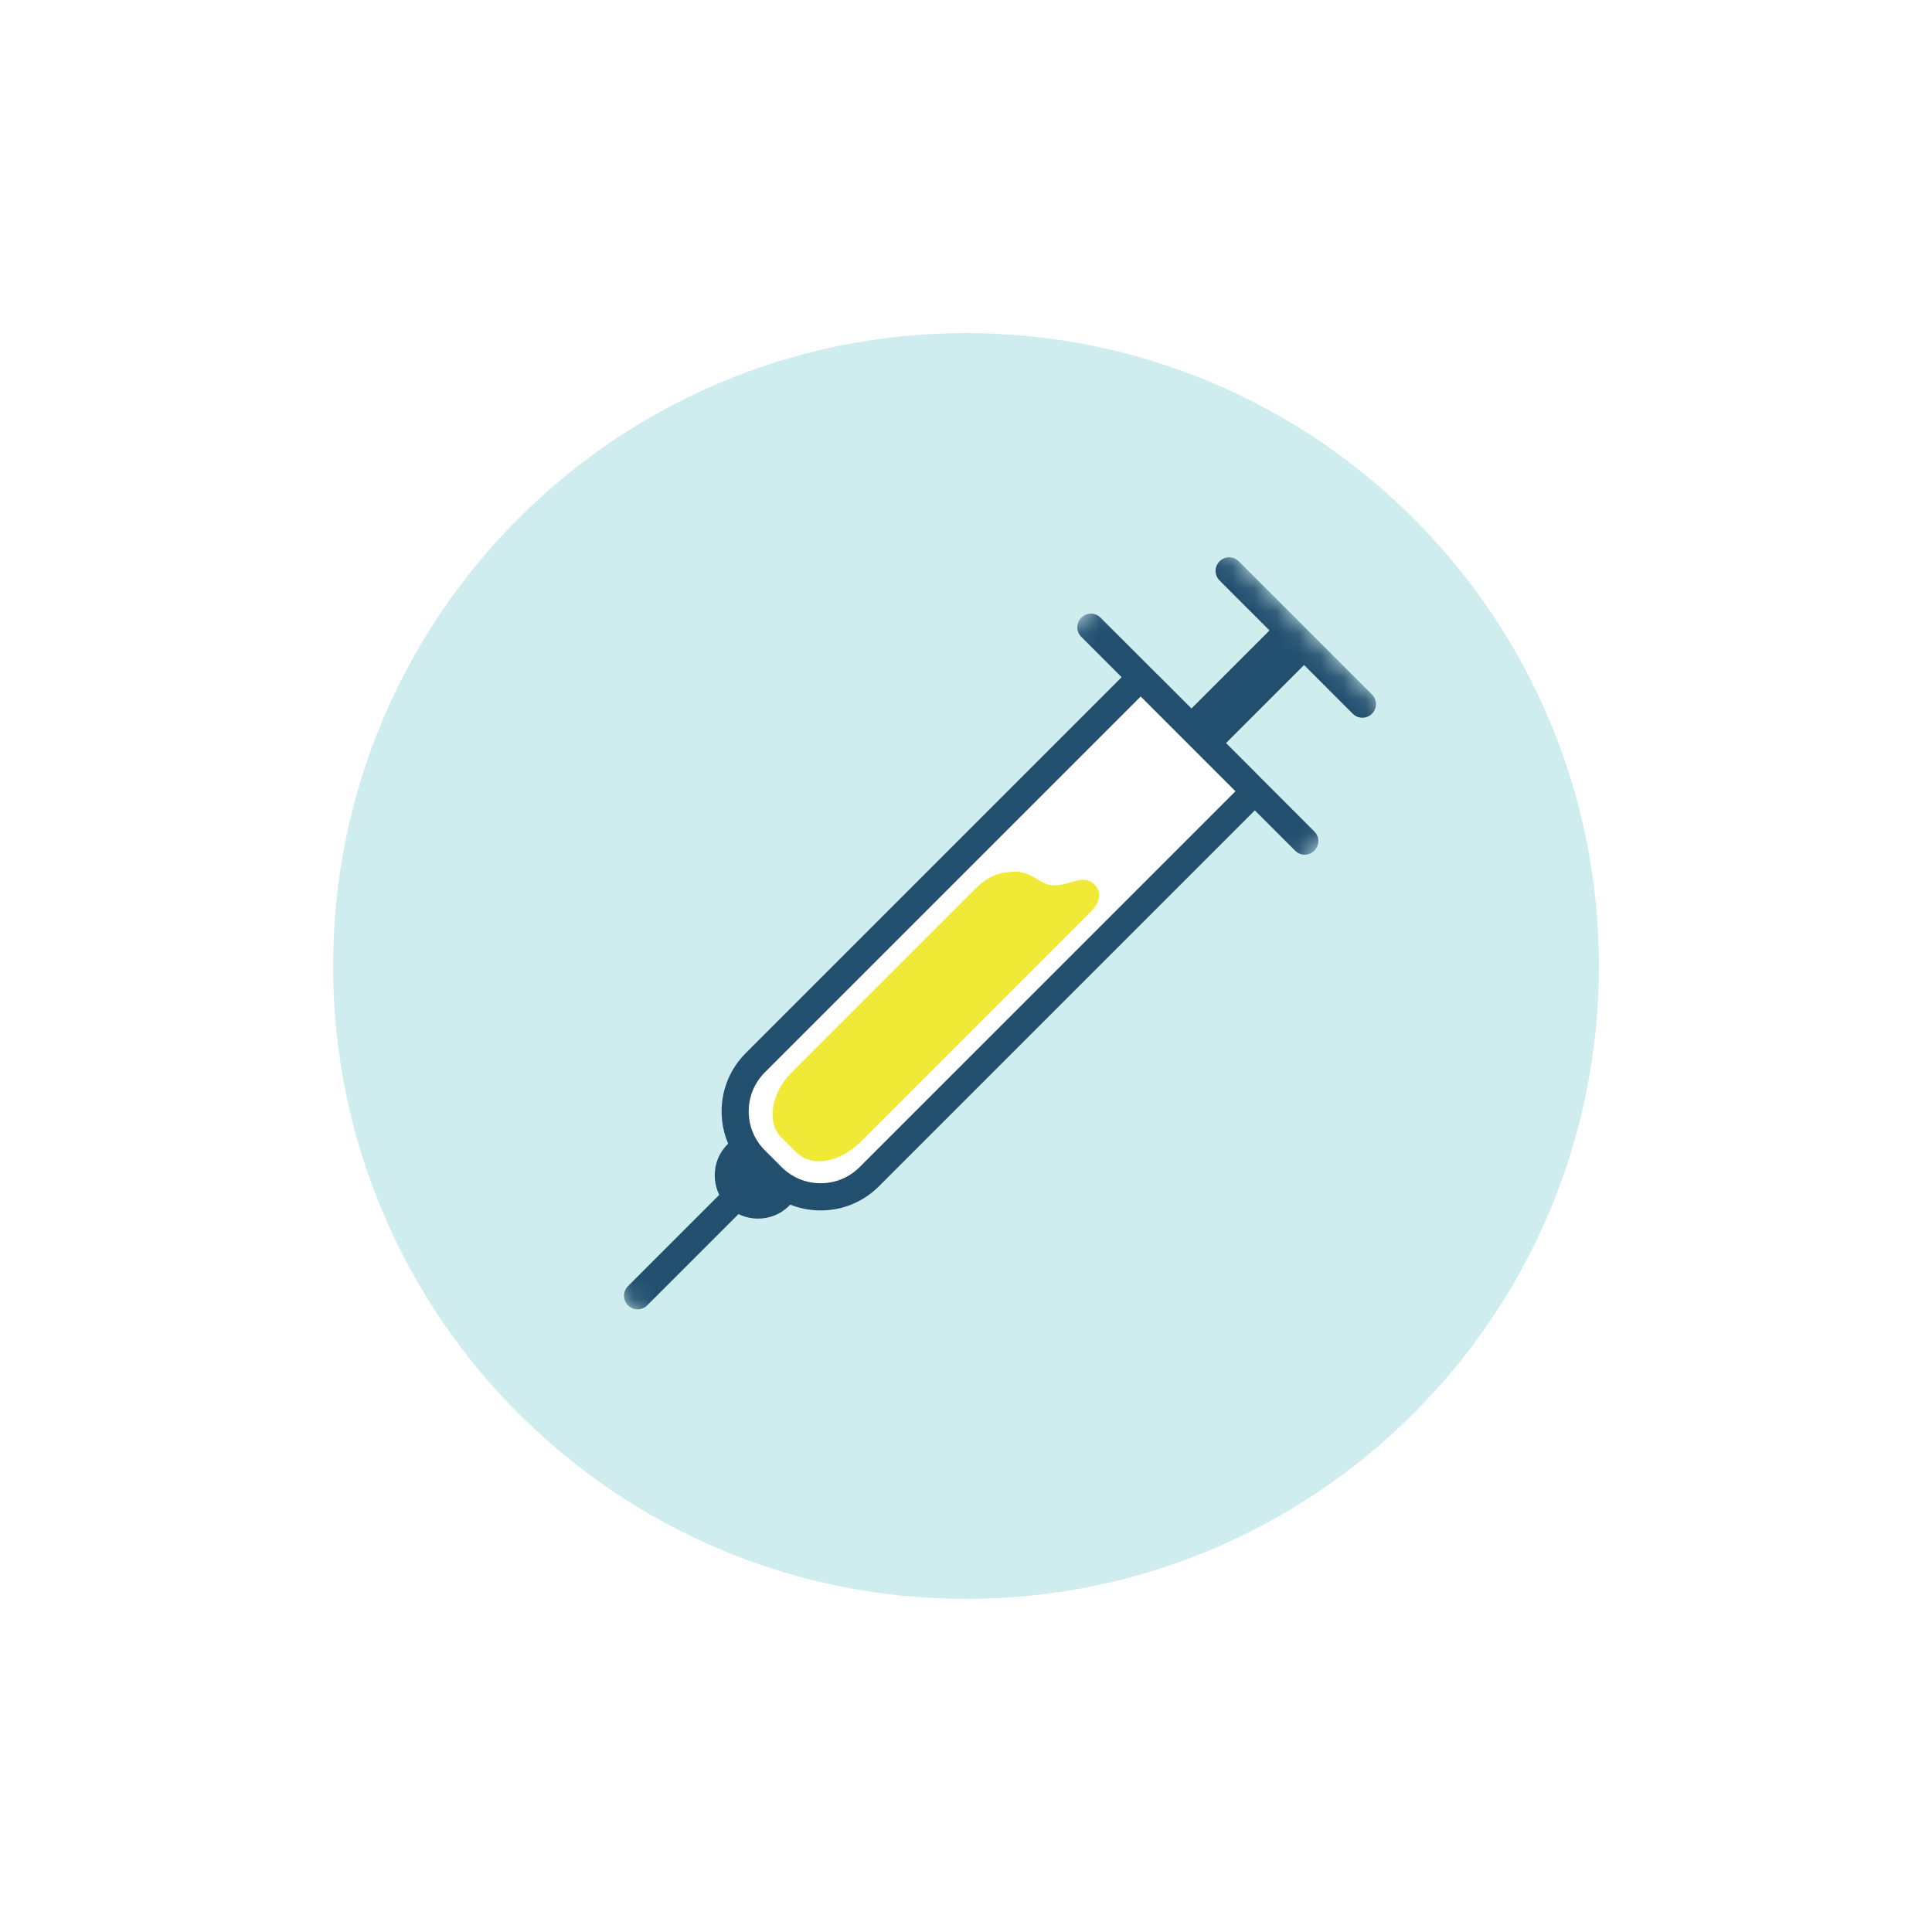 <?xml version="1.0" encoding="UTF-8"?>
<svg width="87px" height="87px" viewBox="0 0 87 87" version="1.1" xmlns="http://www.w3.org/2000/svg" xmlns:xlink="http://www.w3.org/1999/xlink">
    <title>buildings</title>
    <defs>
        <path d="M0,0 L375,0 L375,6491 L0,6491 L0,0 Z" id="path-1"></path>
        <filter x="-3.7%" y="-0.2%" width="107.5%" height="100.4%" filterUnits="objectBoundingBox" id="filter-2">
            <feOffset dx="0" dy="4" in="SourceAlpha" result="shadowOffsetOuter1"></feOffset>
            <feGaussianBlur stdDeviation="4" in="shadowOffsetOuter1" result="shadowBlurOuter1"></feGaussianBlur>
            <feColorMatrix values="0 0 0 0 0   0 0 0 0 0   0 0 0 0 0  0 0 0 0.25 0" type="matrix" in="shadowBlurOuter1"></feColorMatrix>
        </filter>
        <filter x="-6.7%" y="-8.8%" width="113.4%" height="117.5%" filterUnits="objectBoundingBox" id="filter-3">
            <feOffset dx="0" dy="0" in="SourceAlpha" result="shadowOffsetOuter1"></feOffset>
            <feGaussianBlur stdDeviation="7.5" in="shadowOffsetOuter1" result="shadowBlurOuter1"></feGaussianBlur>
            <feColorMatrix values="0 0 0 0 0   0 0 0 0 0   0 0 0 0 0  0 0 0 0.25 0" type="matrix" in="shadowBlurOuter1" result="shadowMatrixOuter1"></feColorMatrix>
            <feMerge>
                <feMergeNode in="shadowMatrixOuter1"></feMergeNode>
                <feMergeNode in="SourceGraphic"></feMergeNode>
            </feMerge>
        </filter>
        <polygon id="path-4" points="30.505 0 0 30.505 10.494 41 41 10.494"></polygon>
    </defs>
    <g id="Layout" stroke="none" stroke-width="1" fill="none" fill-rule="evenodd">
        <g id="Mobile-/-5.2-Prescribing-Yeztugo" transform="translate(-20, -2332)" xlink:href="#path-1">
            <use fill="black" fill-opacity="1" filter="url(#filter-2)" xlink:href="#path-1"></use>
            <use fill="#FFFFFF" fill-rule="evenodd" xlink:href="#path-1"></use>
            <g id="Group-29" stroke-width="1" fill-rule="evenodd" transform="translate(-1, 113)" opacity="0.99">
                <g id="Callout-/-Mobile-/-2-up-alt-Copy-3" transform="translate(0, 1890)">
                    <g id="Callout-/-bottom" transform="translate(20, 320)" filter="url(#filter-3)">
                        <g id="buildings" transform="translate(16, 24)">
                            <g id="Group" opacity="0.2" fill="#0FA6AA" fill-rule="nonzero">
                                <path d="M0,28.5 C0,12.761 12.758,0 28.5,0 C44.242,0 57,12.761 57,28.5 C57,44.239 44.239,57 28.5,57 C12.761,57 0,44.239 0,28.5" id="Path"></path>
                            </g>
                            <g id="Clipped" transform="translate(8, 8)">
                                <mask id="mask-5" fill="white">
                                    <use xlink:href="#path-4"></use>
                                </mask>
                                <g id="Path"></g>
                                <g id="Group" mask="url(#mask-5)" fill-rule="nonzero">
                                    <g transform="translate(5.1, 2.096)">
                                        <path d="M23.674,5.806 L28.056,10.188 C28.285,10.417 28.229,10.705 28.056,10.879 L11.046,27.889 C9.837,29.098 7.873,29.098 6.664,27.889 L5.913,27.138 C4.704,25.929 4.704,23.966 5.913,22.756 L22.923,5.747 C23.153,5.517 23.441,5.573 23.615,5.747 L23.674,5.806 Z" id="Path" fill="#FFFFFF"></path>
                                        <path d="M8.857,29.411 C7.866,29.411 6.935,29.025 6.233,28.323 L5.483,27.573 C4.781,26.871 4.395,25.939 4.395,24.949 C4.395,23.959 4.781,23.027 5.483,22.325 L22.492,5.316 C22.937,4.871 23.604,4.871 24.049,5.316 L24.108,5.375 L28.49,9.757 C28.935,10.202 28.935,10.869 28.49,11.313 L11.48,28.323 C10.778,29.025 9.847,29.411 8.857,29.411 Z M23.271,6.264 L6.344,23.191 C5.875,23.66 5.615,24.285 5.615,24.949 C5.615,25.613 5.875,26.238 6.344,26.707 L7.095,27.458 C7.564,27.927 8.19,28.187 8.853,28.187 C9.517,28.187 10.142,27.927 10.612,27.458 L27.538,10.532 L23.271,6.264 Z" id="Shape" fill="#204E6D"></path>
                                        <path d="M4.878,26.217 L4.649,26.447 C3.898,27.197 3.898,28.465 4.649,29.216 C5.399,29.967 6.668,29.967 7.418,29.216 L7.647,28.987 L4.822,26.162 L4.881,26.221 L4.878,26.217 Z" id="Path" fill="#204E6D"></path>
                                        <polygon id="Path" fill="#204E6D" points="31.055 4.419 29.498 2.862 25.057 7.303 26.614 8.86"></polygon>
                                        <path d="M30.651,13.391 C30.495,13.391 30.339,13.332 30.221,13.211 L20.592,3.582 C20.352,3.342 20.352,2.956 20.592,2.717 C20.831,2.477 21.217,2.477 21.457,2.717 L31.086,12.346 C31.326,12.585 31.326,12.971 31.086,13.211 C30.968,13.329 30.811,13.391 30.655,13.391 L30.651,13.391 Z" id="Path" fill="#204E6D"></path>
                                        <path d="M33.247,7.223 C33.091,7.223 32.934,7.164 32.816,7.043 L26.819,1.045 C26.579,0.805 26.579,0.42 26.819,0.18 C27.058,-0.06 27.444,-0.06 27.684,0.18 L33.682,6.178 C33.921,6.417 33.921,6.803 33.682,7.043 C33.563,7.161 33.407,7.223 33.251,7.223 L33.247,7.223 Z" id="Path" fill="#204E6D"></path>
                                        <path d="M0.611,33.866 C0.454,33.866 0.298,33.807 0.18,33.685 C-0.06,33.445 -0.06,33.059 0.18,32.82 L5.312,27.687 C5.552,27.448 5.938,27.448 6.178,27.687 C6.417,27.927 6.417,28.313 6.178,28.552 L1.045,33.685 C0.927,33.803 0.771,33.866 0.614,33.866 L0.611,33.866 Z" id="Path" fill="#204E6D"></path>
                                        <path d="M7.067,26.103 L7.759,26.794 C8.45,27.486 9.719,27.256 10.643,26.332 L21.022,15.952 C21.425,15.549 21.54,15.087 21.196,14.743 C20.619,14.166 19.987,14.917 19.122,14.743 C18.659,14.629 18.197,14.052 17.391,14.166 C16.641,14.225 16.237,14.514 15.775,14.973 L7.529,23.219 C6.605,24.143 6.435,25.467 7.067,26.103 Z" id="Path" fill="#F0E933"></path>
                                    </g>
                                </g>
                            </g>
                        </g>
                    </g>
                </g>
            </g>
        </g>
    </g>
</svg>